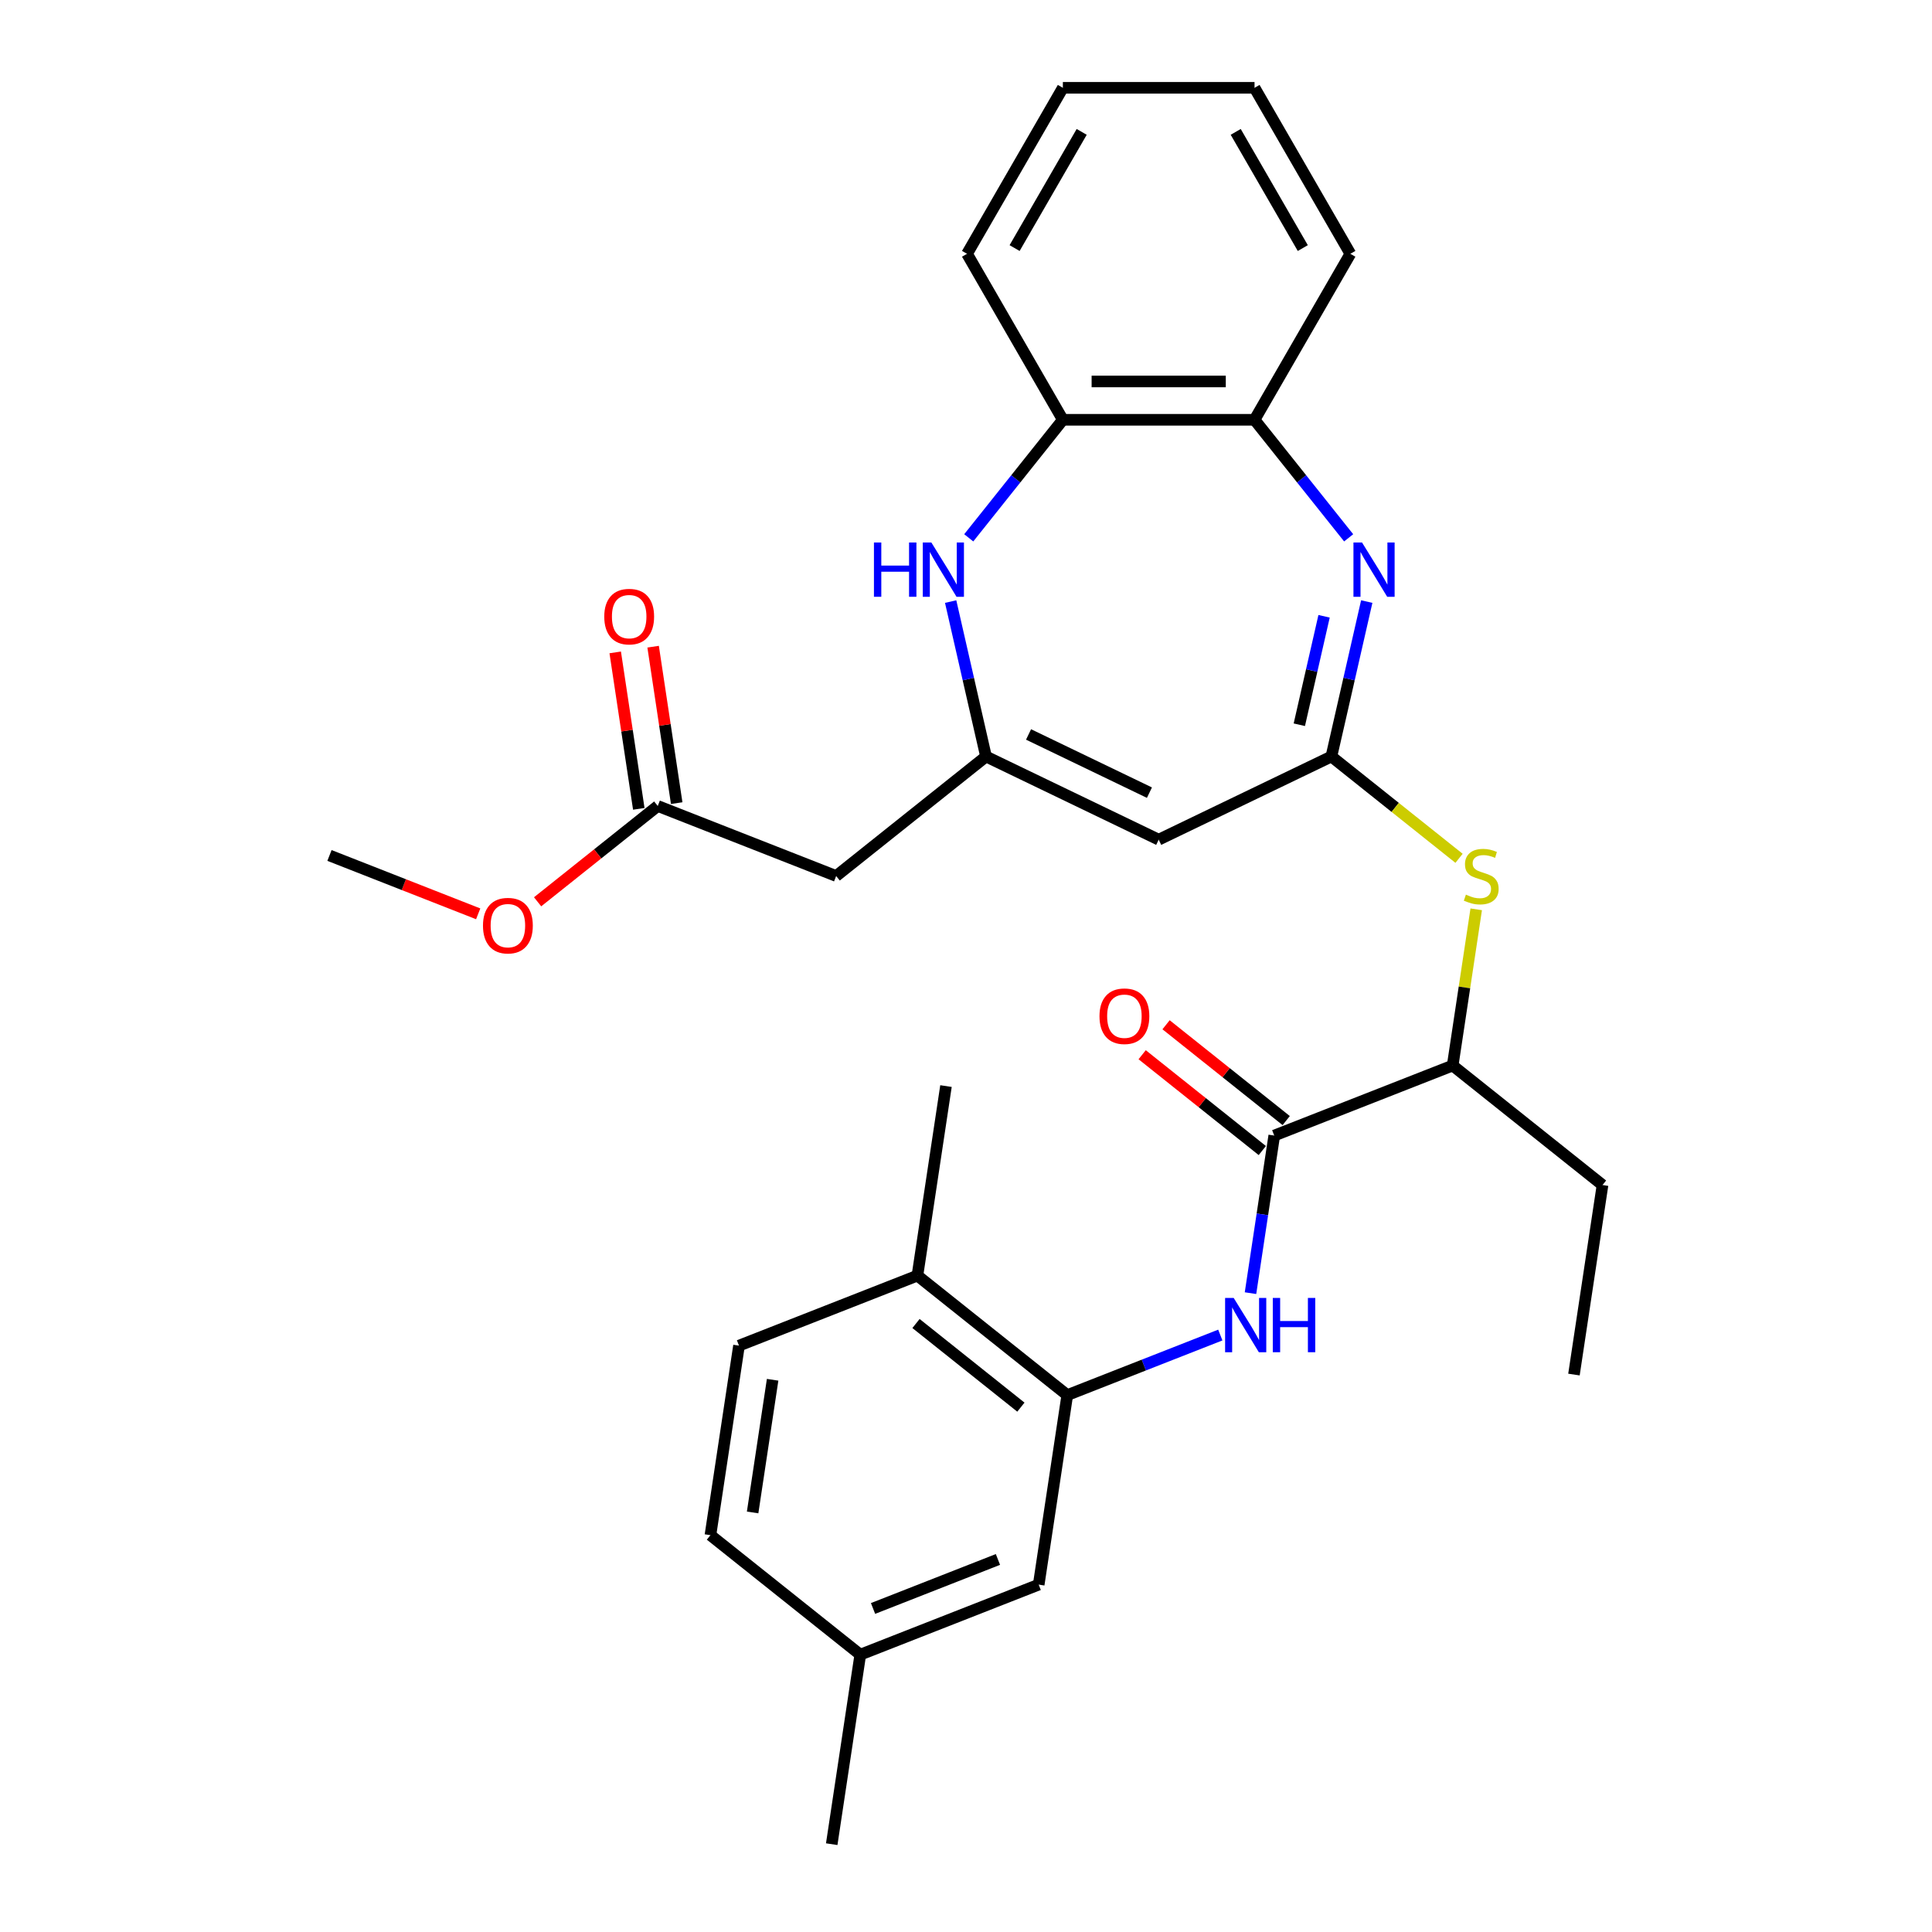 <?xml version='1.0' encoding='iso-8859-1'?>
<svg version='1.1' baseProfile='full'
              xmlns='http://www.w3.org/2000/svg'
                      xmlns:rdkit='http://www.rdkit.org/xml'
                      xmlns:xlink='http://www.w3.org/1999/xlink'
                  xml:space='preserve'
width='1000px' height='1000px' viewBox='0 0 1000 1000'>
<!-- END OF HEADER -->
<rect style='opacity:1.0;fill:#FFFFFF;stroke:none' width='1000' height='1000' x='0' y='0'> </rect>
<path class='bond-0' d='M 689.123,391.566 L 698.275,351.471' style='fill:none;fill-rule:evenodd;stroke:#000000;stroke-width:6px;stroke-linecap:butt;stroke-linejoin:miter;stroke-opacity:1' />
<path class='bond-0' d='M 698.275,351.471 L 707.426,311.375' style='fill:none;fill-rule:evenodd;stroke:#0000FF;stroke-width:6px;stroke-linecap:butt;stroke-linejoin:miter;stroke-opacity:1' />
<path class='bond-0' d='M 672.525,375.123 L 678.931,347.056' style='fill:none;fill-rule:evenodd;stroke:#000000;stroke-width:6px;stroke-linecap:butt;stroke-linejoin:miter;stroke-opacity:1' />
<path class='bond-0' d='M 678.931,347.056 L 685.337,318.989' style='fill:none;fill-rule:evenodd;stroke:#0000FF;stroke-width:6px;stroke-linecap:butt;stroke-linejoin:miter;stroke-opacity:1' />
<path class='bond-2' d='M 689.123,391.566 L 599.741,434.61' style='fill:none;fill-rule:evenodd;stroke:#000000;stroke-width:6px;stroke-linecap:butt;stroke-linejoin:miter;stroke-opacity:1' />
<path class='bond-7' d='M 689.123,391.566 L 722.16,417.913' style='fill:none;fill-rule:evenodd;stroke:#000000;stroke-width:6px;stroke-linecap:butt;stroke-linejoin:miter;stroke-opacity:1' />
<path class='bond-7' d='M 722.16,417.913 L 755.198,444.259' style='fill:none;fill-rule:evenodd;stroke:#CCCC00;stroke-width:6px;stroke-linecap:butt;stroke-linejoin:miter;stroke-opacity:1' />
<path class='bond-9' d='M 698.064,278.377 L 673.704,247.831' style='fill:none;fill-rule:evenodd;stroke:#0000FF;stroke-width:6px;stroke-linecap:butt;stroke-linejoin:miter;stroke-opacity:1' />
<path class='bond-9' d='M 673.704,247.831 L 649.345,217.285' style='fill:none;fill-rule:evenodd;stroke:#000000;stroke-width:6px;stroke-linecap:butt;stroke-linejoin:miter;stroke-opacity:1' />
<path class='bond-1' d='M 510.36,391.566 L 599.741,434.61' style='fill:none;fill-rule:evenodd;stroke:#000000;stroke-width:6px;stroke-linecap:butt;stroke-linejoin:miter;stroke-opacity:1' />
<path class='bond-1' d='M 532.376,380.147 L 594.943,410.277' style='fill:none;fill-rule:evenodd;stroke:#000000;stroke-width:6px;stroke-linecap:butt;stroke-linejoin:miter;stroke-opacity:1' />
<path class='bond-3' d='M 510.36,391.566 L 501.208,351.471' style='fill:none;fill-rule:evenodd;stroke:#000000;stroke-width:6px;stroke-linecap:butt;stroke-linejoin:miter;stroke-opacity:1' />
<path class='bond-3' d='M 501.208,351.471 L 492.057,311.375' style='fill:none;fill-rule:evenodd;stroke:#0000FF;stroke-width:6px;stroke-linecap:butt;stroke-linejoin:miter;stroke-opacity:1' />
<path class='bond-8' d='M 510.36,391.566 L 432.797,453.42' style='fill:none;fill-rule:evenodd;stroke:#000000;stroke-width:6px;stroke-linecap:butt;stroke-linejoin:miter;stroke-opacity:1' />
<path class='bond-30' d='M 501.419,278.377 L 525.779,247.831' style='fill:none;fill-rule:evenodd;stroke:#0000FF;stroke-width:6px;stroke-linecap:butt;stroke-linejoin:miter;stroke-opacity:1' />
<path class='bond-30' d='M 525.779,247.831 L 550.138,217.285' style='fill:none;fill-rule:evenodd;stroke:#000000;stroke-width:6px;stroke-linecap:butt;stroke-linejoin:miter;stroke-opacity:1' />
<path class='bond-4' d='M 659.551,587.763 L 751.9,551.519' style='fill:none;fill-rule:evenodd;stroke:#000000;stroke-width:6px;stroke-linecap:butt;stroke-linejoin:miter;stroke-opacity:1' />
<path class='bond-5' d='M 659.551,587.763 L 653.404,628.548' style='fill:none;fill-rule:evenodd;stroke:#000000;stroke-width:6px;stroke-linecap:butt;stroke-linejoin:miter;stroke-opacity:1' />
<path class='bond-5' d='M 653.404,628.548 L 647.257,669.333' style='fill:none;fill-rule:evenodd;stroke:#0000FF;stroke-width:6px;stroke-linecap:butt;stroke-linejoin:miter;stroke-opacity:1' />
<path class='bond-15' d='M 665.737,580.006 L 634.644,555.211' style='fill:none;fill-rule:evenodd;stroke:#000000;stroke-width:6px;stroke-linecap:butt;stroke-linejoin:miter;stroke-opacity:1' />
<path class='bond-15' d='M 634.644,555.211 L 603.551,530.415' style='fill:none;fill-rule:evenodd;stroke:#FF0000;stroke-width:6px;stroke-linecap:butt;stroke-linejoin:miter;stroke-opacity:1' />
<path class='bond-15' d='M 653.366,595.519 L 622.273,570.723' style='fill:none;fill-rule:evenodd;stroke:#000000;stroke-width:6px;stroke-linecap:butt;stroke-linejoin:miter;stroke-opacity:1' />
<path class='bond-15' d='M 622.273,570.723 L 591.18,545.928' style='fill:none;fill-rule:evenodd;stroke:#FF0000;stroke-width:6px;stroke-linecap:butt;stroke-linejoin:miter;stroke-opacity:1' />
<path class='bond-6' d='M 631.631,691.016 L 592.024,706.56' style='fill:none;fill-rule:evenodd;stroke:#0000FF;stroke-width:6px;stroke-linecap:butt;stroke-linejoin:miter;stroke-opacity:1' />
<path class='bond-6' d='M 592.024,706.56 L 552.417,722.105' style='fill:none;fill-rule:evenodd;stroke:#000000;stroke-width:6px;stroke-linecap:butt;stroke-linejoin:miter;stroke-opacity:1' />
<path class='bond-13' d='M 552.417,722.105 L 474.854,660.251' style='fill:none;fill-rule:evenodd;stroke:#000000;stroke-width:6px;stroke-linecap:butt;stroke-linejoin:miter;stroke-opacity:1' />
<path class='bond-13' d='M 528.412,728.339 L 474.118,685.042' style='fill:none;fill-rule:evenodd;stroke:#000000;stroke-width:6px;stroke-linecap:butt;stroke-linejoin:miter;stroke-opacity:1' />
<path class='bond-14' d='M 552.417,722.105 L 537.631,820.203' style='fill:none;fill-rule:evenodd;stroke:#000000;stroke-width:6px;stroke-linecap:butt;stroke-linejoin:miter;stroke-opacity:1' />
<path class='bond-12' d='M 764.087,470.662 L 757.993,511.09' style='fill:none;fill-rule:evenodd;stroke:#CCCC00;stroke-width:6px;stroke-linecap:butt;stroke-linejoin:miter;stroke-opacity:1' />
<path class='bond-12' d='M 757.993,511.09 L 751.9,551.519' style='fill:none;fill-rule:evenodd;stroke:#000000;stroke-width:6px;stroke-linecap:butt;stroke-linejoin:miter;stroke-opacity:1' />
<path class='bond-11' d='M 432.797,453.42 L 340.449,417.176' style='fill:none;fill-rule:evenodd;stroke:#000000;stroke-width:6px;stroke-linecap:butt;stroke-linejoin:miter;stroke-opacity:1' />
<path class='bond-10' d='M 649.345,217.285 L 550.138,217.285' style='fill:none;fill-rule:evenodd;stroke:#000000;stroke-width:6px;stroke-linecap:butt;stroke-linejoin:miter;stroke-opacity:1' />
<path class='bond-10' d='M 634.464,197.444 L 565.019,197.444' style='fill:none;fill-rule:evenodd;stroke:#000000;stroke-width:6px;stroke-linecap:butt;stroke-linejoin:miter;stroke-opacity:1' />
<path class='bond-21' d='M 649.345,217.285 L 698.948,131.37' style='fill:none;fill-rule:evenodd;stroke:#000000;stroke-width:6px;stroke-linecap:butt;stroke-linejoin:miter;stroke-opacity:1' />
<path class='bond-22' d='M 550.138,217.285 L 500.535,131.37' style='fill:none;fill-rule:evenodd;stroke:#000000;stroke-width:6px;stroke-linecap:butt;stroke-linejoin:miter;stroke-opacity:1' />
<path class='bond-16' d='M 350.258,415.698 L 344.156,375.21' style='fill:none;fill-rule:evenodd;stroke:#000000;stroke-width:6px;stroke-linecap:butt;stroke-linejoin:miter;stroke-opacity:1' />
<path class='bond-16' d='M 344.156,375.21 L 338.053,334.722' style='fill:none;fill-rule:evenodd;stroke:#FF0000;stroke-width:6px;stroke-linecap:butt;stroke-linejoin:miter;stroke-opacity:1' />
<path class='bond-16' d='M 330.639,418.655 L 324.536,378.167' style='fill:none;fill-rule:evenodd;stroke:#000000;stroke-width:6px;stroke-linecap:butt;stroke-linejoin:miter;stroke-opacity:1' />
<path class='bond-16' d='M 324.536,378.167 L 318.434,337.68' style='fill:none;fill-rule:evenodd;stroke:#FF0000;stroke-width:6px;stroke-linecap:butt;stroke-linejoin:miter;stroke-opacity:1' />
<path class='bond-20' d='M 340.449,417.176 L 309.356,441.972' style='fill:none;fill-rule:evenodd;stroke:#000000;stroke-width:6px;stroke-linecap:butt;stroke-linejoin:miter;stroke-opacity:1' />
<path class='bond-20' d='M 309.356,441.972 L 278.263,466.768' style='fill:none;fill-rule:evenodd;stroke:#FF0000;stroke-width:6px;stroke-linecap:butt;stroke-linejoin:miter;stroke-opacity:1' />
<path class='bond-23' d='M 751.9,551.519 L 829.462,613.373' style='fill:none;fill-rule:evenodd;stroke:#000000;stroke-width:6px;stroke-linecap:butt;stroke-linejoin:miter;stroke-opacity:1' />
<path class='bond-17' d='M 474.854,660.251 L 382.506,696.495' style='fill:none;fill-rule:evenodd;stroke:#000000;stroke-width:6px;stroke-linecap:butt;stroke-linejoin:miter;stroke-opacity:1' />
<path class='bond-24' d='M 474.854,660.251 L 489.64,562.153' style='fill:none;fill-rule:evenodd;stroke:#000000;stroke-width:6px;stroke-linecap:butt;stroke-linejoin:miter;stroke-opacity:1' />
<path class='bond-18' d='M 537.631,820.203 L 445.283,856.447' style='fill:none;fill-rule:evenodd;stroke:#000000;stroke-width:6px;stroke-linecap:butt;stroke-linejoin:miter;stroke-opacity:1' />
<path class='bond-18' d='M 516.53,807.17 L 451.886,832.541' style='fill:none;fill-rule:evenodd;stroke:#000000;stroke-width:6px;stroke-linecap:butt;stroke-linejoin:miter;stroke-opacity:1' />
<path class='bond-32' d='M 382.506,696.495 L 367.72,794.593' style='fill:none;fill-rule:evenodd;stroke:#000000;stroke-width:6px;stroke-linecap:butt;stroke-linejoin:miter;stroke-opacity:1' />
<path class='bond-32' d='M 399.908,714.167 L 389.557,782.836' style='fill:none;fill-rule:evenodd;stroke:#000000;stroke-width:6px;stroke-linecap:butt;stroke-linejoin:miter;stroke-opacity:1' />
<path class='bond-19' d='M 445.283,856.447 L 367.72,794.593' style='fill:none;fill-rule:evenodd;stroke:#000000;stroke-width:6px;stroke-linecap:butt;stroke-linejoin:miter;stroke-opacity:1' />
<path class='bond-25' d='M 445.283,856.447 L 430.497,954.545' style='fill:none;fill-rule:evenodd;stroke:#000000;stroke-width:6px;stroke-linecap:butt;stroke-linejoin:miter;stroke-opacity:1' />
<path class='bond-26' d='M 247.509,472.995 L 209.023,457.891' style='fill:none;fill-rule:evenodd;stroke:#FF0000;stroke-width:6px;stroke-linecap:butt;stroke-linejoin:miter;stroke-opacity:1' />
<path class='bond-26' d='M 209.023,457.891 L 170.538,442.786' style='fill:none;fill-rule:evenodd;stroke:#000000;stroke-width:6px;stroke-linecap:butt;stroke-linejoin:miter;stroke-opacity:1' />
<path class='bond-28' d='M 698.948,131.37 L 649.345,45.455' style='fill:none;fill-rule:evenodd;stroke:#000000;stroke-width:6px;stroke-linecap:butt;stroke-linejoin:miter;stroke-opacity:1' />
<path class='bond-28' d='M 674.324,128.403 L 639.602,68.262' style='fill:none;fill-rule:evenodd;stroke:#000000;stroke-width:6px;stroke-linecap:butt;stroke-linejoin:miter;stroke-opacity:1' />
<path class='bond-31' d='M 500.535,131.37 L 550.138,45.455' style='fill:none;fill-rule:evenodd;stroke:#000000;stroke-width:6px;stroke-linecap:butt;stroke-linejoin:miter;stroke-opacity:1' />
<path class='bond-31' d='M 525.159,128.403 L 559.881,68.262' style='fill:none;fill-rule:evenodd;stroke:#000000;stroke-width:6px;stroke-linecap:butt;stroke-linejoin:miter;stroke-opacity:1' />
<path class='bond-27' d='M 829.462,613.373 L 814.676,711.471' style='fill:none;fill-rule:evenodd;stroke:#000000;stroke-width:6px;stroke-linecap:butt;stroke-linejoin:miter;stroke-opacity:1' />
<path class='bond-29' d='M 649.345,45.455 L 550.138,45.455' style='fill:none;fill-rule:evenodd;stroke:#000000;stroke-width:6px;stroke-linecap:butt;stroke-linejoin:miter;stroke-opacity:1' />
<path  class='atom-1' d='M 704.988 280.8
L 714.195 295.681
Q 715.107 297.149, 716.576 299.808
Q 718.044 302.466, 718.123 302.625
L 718.123 280.8
L 721.853 280.8
L 721.853 308.895
L 718.004 308.895
L 708.123 292.625
Q 706.972 290.72, 705.742 288.538
Q 704.552 286.355, 704.195 285.681
L 704.195 308.895
L 700.544 308.895
L 700.544 280.8
L 704.988 280.8
' fill='#0000FF'/>
<path  class='atom-4' d='M 452.352 280.8
L 456.161 280.8
L 456.161 292.744
L 470.526 292.744
L 470.526 280.8
L 474.336 280.8
L 474.336 308.895
L 470.526 308.895
L 470.526 295.919
L 456.161 295.919
L 456.161 308.895
L 452.352 308.895
L 452.352 280.8
' fill='#0000FF'/>
<path  class='atom-4' d='M 482.074 280.8
L 491.28 295.681
Q 492.193 297.149, 493.661 299.808
Q 495.129 302.466, 495.209 302.625
L 495.209 280.8
L 498.939 280.8
L 498.939 308.895
L 495.09 308.895
L 485.209 292.625
Q 484.058 290.72, 482.828 288.538
Q 481.637 286.355, 481.28 285.681
L 481.28 308.895
L 477.629 308.895
L 477.629 280.8
L 482.074 280.8
' fill='#0000FF'/>
<path  class='atom-6' d='M 638.555 671.813
L 647.761 686.694
Q 648.674 688.162, 650.142 690.821
Q 651.611 693.48, 651.69 693.639
L 651.69 671.813
L 655.42 671.813
L 655.42 699.908
L 651.571 699.908
L 641.69 683.639
Q 640.539 681.734, 639.309 679.551
Q 638.119 677.369, 637.761 676.694
L 637.761 699.908
L 634.111 699.908
L 634.111 671.813
L 638.555 671.813
' fill='#0000FF'/>
<path  class='atom-6' d='M 658.793 671.813
L 662.603 671.813
L 662.603 683.758
L 676.968 683.758
L 676.968 671.813
L 680.777 671.813
L 680.777 699.908
L 676.968 699.908
L 676.968 686.932
L 662.603 686.932
L 662.603 699.908
L 658.793 699.908
L 658.793 671.813
' fill='#0000FF'/>
<path  class='atom-8' d='M 758.749 463.063
Q 759.067 463.182, 760.376 463.738
Q 761.686 464.293, 763.114 464.651
Q 764.583 464.968, 766.011 464.968
Q 768.67 464.968, 770.217 463.698
Q 771.765 462.389, 771.765 460.127
Q 771.765 458.579, 770.971 457.627
Q 770.217 456.674, 769.027 456.158
Q 767.837 455.643, 765.852 455.047
Q 763.352 454.293, 761.844 453.579
Q 760.376 452.865, 759.305 451.357
Q 758.273 449.849, 758.273 447.309
Q 758.273 443.778, 760.654 441.595
Q 763.075 439.412, 767.837 439.412
Q 771.091 439.412, 774.781 440.96
L 773.868 444.016
Q 770.495 442.627, 767.956 442.627
Q 765.217 442.627, 763.71 443.778
Q 762.202 444.889, 762.241 446.833
Q 762.241 448.341, 762.995 449.254
Q 763.789 450.166, 764.9 450.682
Q 766.051 451.198, 767.956 451.793
Q 770.495 452.587, 772.003 453.381
Q 773.511 454.174, 774.583 455.801
Q 775.694 457.389, 775.694 460.127
Q 775.694 464.016, 773.075 466.119
Q 770.495 468.182, 766.17 468.182
Q 763.67 468.182, 761.765 467.627
Q 759.9 467.111, 757.678 466.198
L 758.749 463.063
' fill='#CCCC00'/>
<path  class='atom-16' d='M 569.092 525.988
Q 569.092 519.242, 572.425 515.472
Q 575.759 511.702, 581.989 511.702
Q 588.219 511.702, 591.552 515.472
Q 594.886 519.242, 594.886 525.988
Q 594.886 532.813, 591.513 536.702
Q 588.14 540.551, 581.989 540.551
Q 575.798 540.551, 572.425 536.702
Q 569.092 532.853, 569.092 525.988
M 581.989 537.377
Q 586.274 537.377, 588.576 534.52
Q 590.917 531.623, 590.917 525.988
Q 590.917 520.472, 588.576 517.694
Q 586.274 514.877, 581.989 514.877
Q 577.703 514.877, 575.362 517.655
Q 573.06 520.432, 573.06 525.988
Q 573.06 531.663, 575.362 534.52
Q 577.703 537.377, 581.989 537.377
' fill='#FF0000'/>
<path  class='atom-17' d='M 312.766 319.157
Q 312.766 312.411, 316.099 308.642
Q 319.433 304.872, 325.663 304.872
Q 331.893 304.872, 335.226 308.642
Q 338.56 312.411, 338.56 319.157
Q 338.56 325.983, 335.187 329.872
Q 331.814 333.721, 325.663 333.721
Q 319.472 333.721, 316.099 329.872
Q 312.766 326.023, 312.766 319.157
M 325.663 330.546
Q 329.948 330.546, 332.25 327.689
Q 334.591 324.792, 334.591 319.157
Q 334.591 313.642, 332.25 310.864
Q 329.948 308.046, 325.663 308.046
Q 321.377 308.046, 319.036 310.824
Q 316.734 313.602, 316.734 319.157
Q 316.734 324.832, 319.036 327.689
Q 321.377 330.546, 325.663 330.546
' fill='#FF0000'/>
<path  class='atom-21' d='M 249.989 479.11
Q 249.989 472.364, 253.323 468.594
Q 256.656 464.824, 262.886 464.824
Q 269.116 464.824, 272.45 468.594
Q 275.783 472.364, 275.783 479.11
Q 275.783 485.935, 272.41 489.824
Q 269.037 493.673, 262.886 493.673
Q 256.696 493.673, 253.323 489.824
Q 249.989 485.975, 249.989 479.11
M 262.886 490.499
Q 267.172 490.499, 269.473 487.641
Q 271.815 484.745, 271.815 479.11
Q 271.815 473.594, 269.473 470.816
Q 267.172 467.999, 262.886 467.999
Q 258.6 467.999, 256.259 470.776
Q 253.958 473.554, 253.958 479.11
Q 253.958 484.784, 256.259 487.641
Q 258.6 490.499, 262.886 490.499
' fill='#FF0000'/>
</svg>

